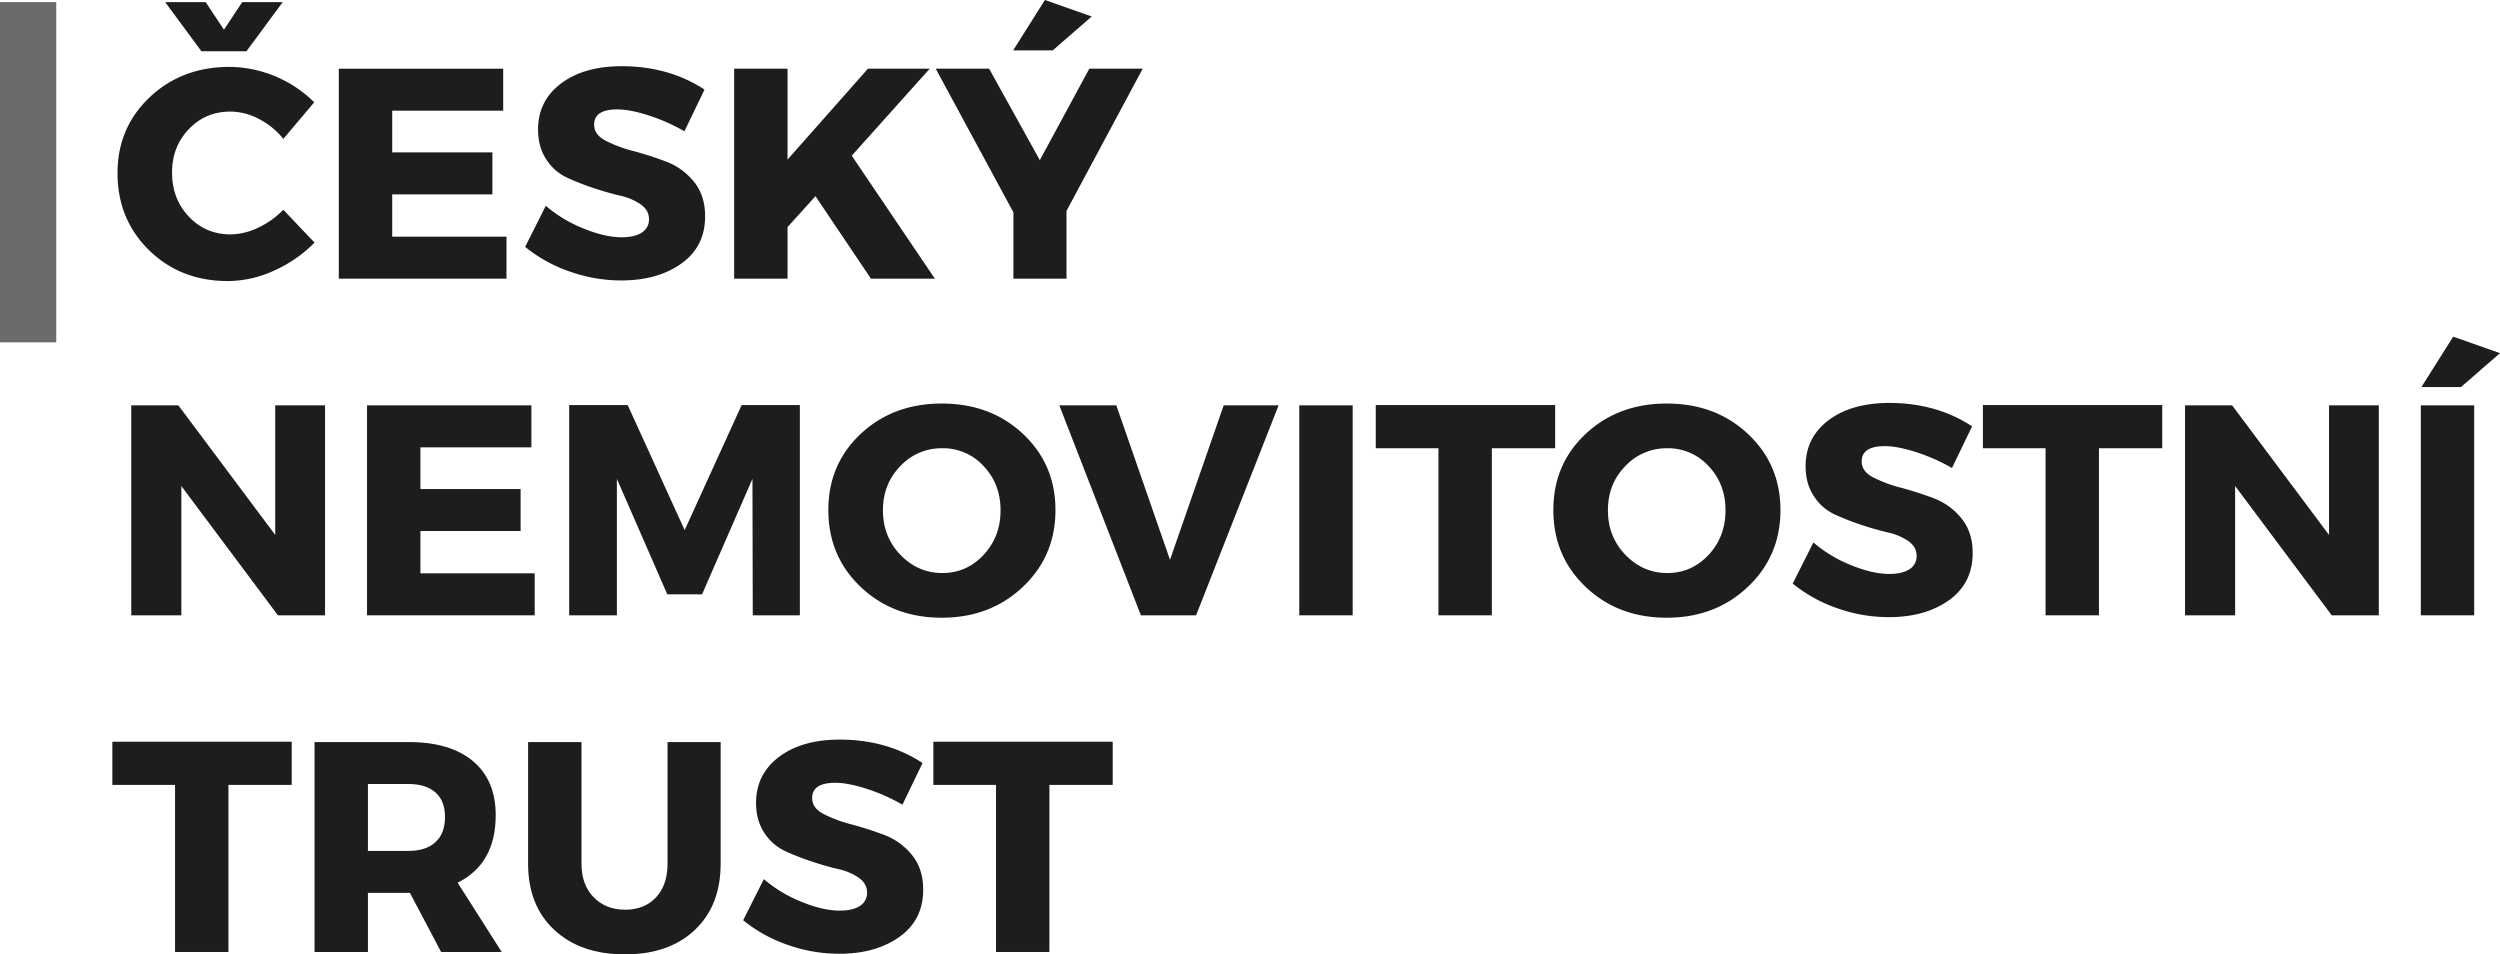 <svg id="Vrstva_1" data-name="Vrstva 1" xmlns="http://www.w3.org/2000/svg" viewBox="0 0 1878.62 717.17"><defs><style>.cls-1{fill:#1d1d1d;}.cls-2{fill:#6b6b6b;}</style></defs><polygon class="cls-1" points="185.18 38.54 212.46 1.58 182.03 1.58 168.28 22.32 154.53 1.58 124.1 1.58 151.37 38.54 185.18 38.54"/><path class="cls-1" d="M190.59,218.6a84.06,84.06,0,0,0,34.83-7.89,99.48,99.48,0,0,0,30.31-21L232.29,165a63.82,63.82,0,0,1-19,13.53,49.13,49.13,0,0,1-20.63,5q-18.7,0-31.33-13.3T148.67,137q0-19.38,12.62-32.57t31.33-13.18a46.17,46.17,0,0,1,21.3,5.52,57,57,0,0,1,18.37,15l23.22-27.5A91.83,91.83,0,0,0,192,57.66q-36.07,0-60.19,22.88t-24.11,56.91q0,34.73,23.66,57.93T190.59,218.6Z" transform="translate(-19.38 -7.4)"/><polygon class="cls-1" points="380.6 177.84 294.73 177.84 294.73 146.06 370.01 146.06 370.01 114.5 294.73 114.5 294.73 83.17 378.13 83.17 378.13 51.62 254.6 51.62 254.6 209.4 380.6 209.4 380.6 177.84"/><path class="cls-1" d="M501.64,182.2q-5.4,3.5-15.1,3.49-12.62,0-28.85-6.65a100.62,100.62,0,0,1-28.17-17L414,192.9a108.66,108.66,0,0,0,33.36,18.49,116,116,0,0,0,38.77,6.76q27.5,0,45.31-12.74t17.8-35.5q0-15.76-8.56-26.14a49.08,49.08,0,0,0-20.85-15q-12.28-4.62-24.57-7.89a100.22,100.22,0,0,1-20.85-7.78q-8.56-4.5-8.56-12,0-11.49,17.35-11.49,9.69,0,23.89,4.62a137.29,137.29,0,0,1,26.6,11.83l15.1-31.33q-26.82-17.58-62.21-17.58-28.4,0-45.64,13t-17.24,34.6q0,13.08,6.19,22.43a37.16,37.16,0,0,0,15.44,13.63,190.65,190.65,0,0,0,20.06,7.89q10.83,3.61,20.07,5.75A43.48,43.48,0,0,1,500.86,161q6.19,4.4,6.19,10.93A11.44,11.44,0,0,1,501.64,182.2Z" transform="translate(-19.38 -7.4)"/><polygon class="cls-1" points="591.8 170.63 612.77 147.41 654.47 209.4 702.48 209.4 640.04 116.98 698.64 51.62 652.21 51.62 591.8 119.91 591.8 51.62 551.68 51.62 551.68 209.4 591.8 209.4 591.8 170.63"/><polygon class="cls-1" points="761.53 209.4 801.43 209.4 801.43 158.46 858.68 51.62 818.56 51.62 781.37 120.36 743.27 51.62 703.15 51.62 761.53 159.59 761.53 209.4"/><polygon class="cls-1" points="820.36 12.4 785.2 0 761.31 37.87 791.06 37.87 820.36 12.4"/><polygon class="cls-1" points="206.82 401.97 134.02 304.6 98.63 304.6 98.63 462.38 136.27 462.38 136.27 365.23 208.85 462.38 244.24 462.38 244.24 304.6 206.82 304.6 206.82 401.97"/><polygon class="cls-1" points="399.31 336.16 399.31 304.6 275.8 304.6 275.8 462.38 401.79 462.38 401.79 430.82 315.92 430.82 315.92 399.04 391.2 399.04 391.2 367.49 315.92 367.49 315.92 336.16 399.31 336.16"/><polygon class="cls-1" points="514.49 398.37 471.67 304.37 427.71 304.37 427.71 462.38 463.55 462.38 463.55 359.82 501.42 446.6 527.57 446.6 565.43 359.82 565.66 462.38 601.05 462.38 601.05 304.37 557.32 304.37 514.49 398.37"/><path class="cls-1" d="M727.05,310.64q-36.52,0-60.86,22.77t-24.35,57.25q0,34.71,24.35,57.82t60.86,23.1q36.51,0,61-23.22t24.45-57.7q0-34.26-24.34-57.14T727.05,310.64Zm31.44,113.72Q745.76,438,727.5,438t-31.45-13.64q-13.18-13.64-13.18-33.47t13.07-33.25a42.45,42.45,0,0,1,31.56-13.41,41.13,41.13,0,0,1,31,13.41q12.74,13.41,12.74,33.25T758.49,424.36Z" transform="translate(-19.38 -7.4)"/><polygon class="cls-1" points="879.19 420.68 838.85 304.6 796.02 304.6 857.33 462.38 898.8 462.38 960.79 304.6 919.54 304.6 879.19 420.68"/><rect class="cls-1" x="976.34" y="304.6" width="40.12" height="157.78"/><polygon class="cls-1" points="1168.61 304.37 1033.81 304.37 1033.81 336.83 1080.92 336.83 1080.92 462.38 1121.05 462.38 1121.05 336.83 1168.61 336.83 1168.61 304.37"/><path class="cls-1" d="M1332.92,333.52q-24.35-22.87-61.08-22.88-36.52,0-60.86,22.77t-24.34,57.25q0,34.71,24.34,57.82t60.86,23.1q36.51,0,61-23.22t24.46-57.7Q1357.27,356.4,1332.92,333.52Zm-29.64,90.84q-12.73,13.63-31,13.64t-31.44-13.64q-13.2-13.64-13.19-33.47t13.07-33.25a42.48,42.48,0,0,1,31.56-13.41,41.13,41.13,0,0,1,31,13.41Q1316,371,1316,390.89T1303.28,424.36Z" transform="translate(-19.38 -7.4)"/><path class="cls-1" d="M1472.33,381.76q-12.28-4.62-24.57-7.89a100.22,100.22,0,0,1-20.85-7.78q-8.57-4.5-8.56-11.94,0-11.5,17.35-11.5,9.69,0,23.9,4.62a136.9,136.9,0,0,1,26.59,11.84l15.11-31.34q-26.83-17.58-62.21-17.58-28.41,0-45.65,13t-17.24,34.6q0,13.08,6.2,22.43a37.13,37.13,0,0,0,15.44,13.64,194.21,194.21,0,0,0,20.06,7.89q10.81,3.6,20.06,5.74A43.48,43.48,0,0,1,1453.4,414q6.19,4.39,6.2,10.93a11.46,11.46,0,0,1-5.41,10.26q-5.42,3.49-15.1,3.49-12.63,0-28.86-6.65a100.62,100.62,0,0,1-28.17-17l-15.55,30.89a108.62,108.62,0,0,0,33.36,18.48,115.64,115.64,0,0,0,38.76,6.76q27.51,0,45.31-12.74t17.81-35.5q0-15.76-8.57-26.14A49.08,49.08,0,0,0,1472.33,381.76Z" transform="translate(-19.38 -7.4)"/><polygon class="cls-1" points="1490.03 336.83 1537.13 336.83 1537.13 462.38 1577.26 462.38 1577.26 336.83 1624.82 336.83 1624.82 304.37 1490.03 304.37 1490.03 336.83"/><polygon class="cls-1" points="1750.14 401.97 1677.33 304.6 1641.94 304.6 1641.94 462.38 1679.59 462.38 1679.59 365.23 1752.17 462.38 1787.55 462.38 1787.55 304.6 1750.14 304.6 1750.14 401.97"/><polygon class="cls-1" points="1878.62 265.38 1843.45 252.98 1819.56 290.85 1849.31 290.85 1878.62 265.38"/><rect class="cls-1" x="1819.11" y="304.6" width="40.12" height="157.78"/><polygon class="cls-1" points="84.43 589.81 131.54 589.81 131.54 715.36 171.66 715.36 171.66 589.81 219.22 589.81 219.22 557.36 84.43 557.36 84.43 589.81"/><path class="cls-1" d="M391.88,620q0-26.38-17.13-40.69T326.28,565H255.73V722.76h40.12v-44.4h31.56l23.44,44.4h45.53l-33.13-52.07Q391.87,656.49,391.88,620Zm-45.31,20.28q-7.21,6.54-20.29,6.54H295.85V596.53h30.43q13.08,0,20.29,6.32t7.21,18.48Q353.78,633.72,346.57,640.26Z" transform="translate(-19.38 -7.4)"/><path class="cls-1" d="M521,656.49q0,16-8.68,25.25T489.25,691q-14.65,0-23.78-9.36t-9.13-25.13V565H416.22v91.51q0,31.34,19.72,49.7T489,724.56q33.13,0,52.52-18.37t19.39-49.7V565H521Z" transform="translate(-19.38 -7.4)"/><path class="cls-1" d="M683.66,634.74q-12.28-4.62-24.57-7.89a100.22,100.22,0,0,1-20.85-7.78q-8.57-4.5-8.57-11.94,0-11.5,17.36-11.5,9.69,0,23.89,4.62a137.59,137.59,0,0,1,26.6,11.84l15.1-31.33q-26.82-17.58-62.21-17.59-28.39,0-45.64,13t-17.25,34.6q0,13.08,6.2,22.43a37.13,37.13,0,0,0,15.44,13.64,192.86,192.86,0,0,0,20.06,7.89q10.83,3.6,20.06,5.74A43.58,43.58,0,0,1,664.72,667q6.19,4.39,6.2,10.93a11.44,11.44,0,0,1-5.41,10.26q-5.4,3.5-15.1,3.49-12.63,0-28.85-6.65a101,101,0,0,1-28.18-17l-15.55,30.88a108.85,108.85,0,0,0,33.36,18.48A115.7,115.7,0,0,0,650,724.11q27.49,0,45.31-12.73t17.8-35.5q0-15.78-8.56-26.15A49.14,49.14,0,0,0,683.66,634.74Z" transform="translate(-19.38 -7.4)"/><polygon class="cls-1" points="701.35 589.81 748.46 589.81 748.46 715.36 788.58 715.36 788.58 589.81 836.14 589.81 836.14 557.36 701.35 557.36 701.35 589.81"/><rect class="cls-2" y="1.58" width="42.27" height="255.68"/></svg>